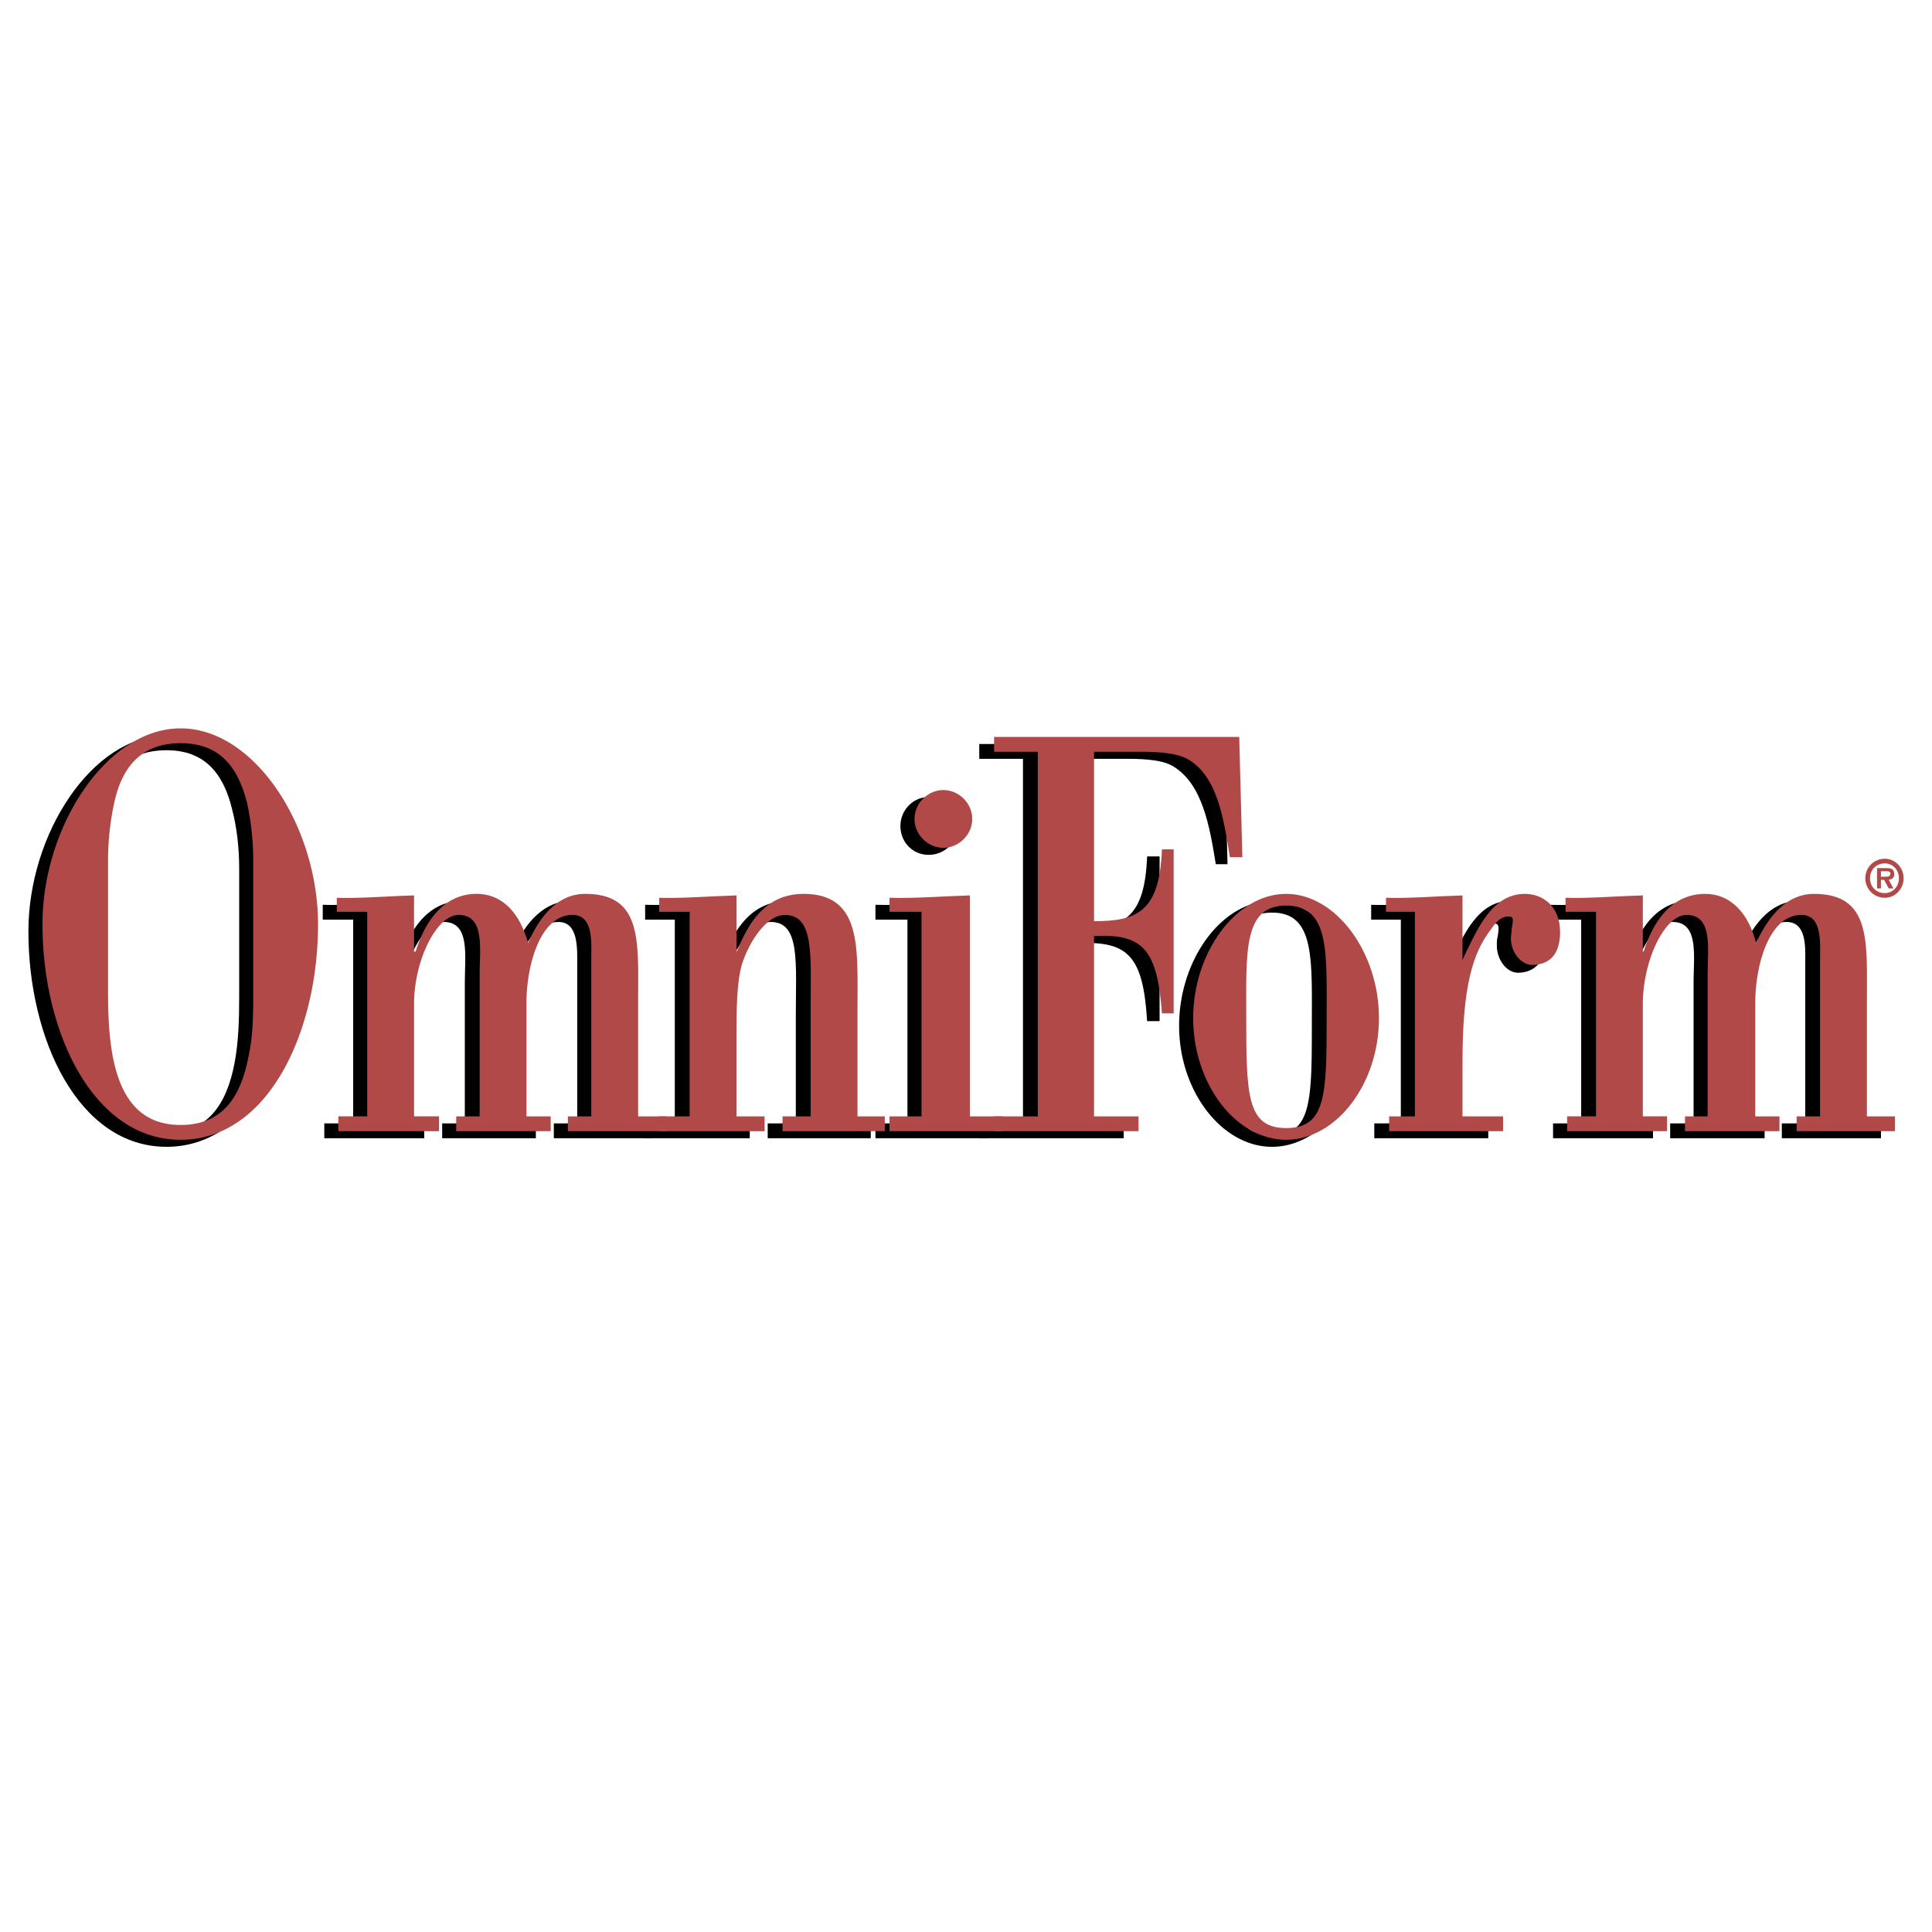<svg xmlns="http://www.w3.org/2000/svg" width="2500" height="2500" viewBox="0 0 192.756 192.756"><g fill-rule="evenodd" clip-rule="evenodd"><path fill="#fff" fill-opacity="0" d="M0 0h192.756v192.756H0V0z"/><path d="M2.834 92.92c0-9.736 6.387-19.55 13.786-19.55 7.322 0 13.708 9.814 13.708 19.55 0 10.75-4.985 21.498-13.708 21.498-8.801 0-13.786-10.748-13.786-21.498zm21.03-6.231c0-2.103-.233-4.128-.701-5.919-.857-3.583-2.727-5.919-6.543-5.919-3.972 0-5.841 2.336-6.62 5.919-.468 1.792-.701 3.816-.701 5.919v12.773c0 2.336.078 4.596.468 6.621.856 4.051 2.648 6.932 6.854 6.932 4.128 0 5.998-2.881 6.776-6.932.39-2.025.467-4.285.467-6.621V86.689zM39.909 95.646h.078c1.09-3.505 3.116-5.764 6.153-5.764 2.415 0 4.284 1.792 5.063 4.907 1.246-2.882 3.193-4.907 5.764-4.907 5.764 0 5.296 4.751 5.296 10.826v11.371h2.804v1.48h-9.813v-1.48h2.336V96.348c0-1.636.156-4.362-1.869-4.362-3.349 0-4.673 5.141-4.673 8.723v11.371h2.415v1.48h-9.347v-1.48h2.259V98.06c0-2.726.545-6.075-2.103-6.075-2.181 0-4.362 4.518-4.362 8.879v11.215h2.415v1.48h-9.97v-1.48h2.882V91.752H32.2v-1.48c2.258.078 4.906-.155 7.71-.233v5.607h-.001z"/><path d="M72 95.569h.155c1.402-3.661 3.349-5.686 6.543-5.686 5.841 0 5.374 5.53 5.374 11.293v10.904h2.804v1.48H76.594v-1.48h2.804v-10.592c0-5.453.467-9.502-2.493-9.502-1.947 0-3.66 2.726-4.283 4.907-.622 1.947-.622 4.673-.622 7.4v7.787h2.804v1.48H64.366v-1.48h2.959V91.752h-2.959v-1.48c2.258.078 4.907-.155 7.633-.233v5.53H72zM87.343 113.561v-1.48h3.193V91.752h-3.193v-1.48c2.57.078 5.296-.155 7.944-.233v22.042h3.271v1.48H87.343z"/><path d="M102.064 75.708h-4.363v-1.48h24.457l.312 11.995h-1.168c-.623-3.816-1.324-7.945-4.207-9.736-.934-.623-2.725-.779-4.518-.779h-4.828v16.901c4.205 0 6.465-.856 6.697-7.166h1.246v16.434h-1.246c-.389-6.542-1.945-7.944-6.697-7.788v17.991h4.361v1.48H97.7v-1.48h4.363V75.708h.001z"/><path d="M126.91 89.883c4.984 0 9.27 5.841 9.27 12.463 0 6.541-4.285 12.072-9.27 12.072s-9.27-5.531-9.27-12.072c.001-6.622 4.286-12.463 9.27-12.463zm0 1.168c-4.361 0-4.051 4.595-4.051 11.294 0 7.633.078 10.904 4.051 10.904 3.895 0 3.973-3.271 3.973-10.904 0-6.699.31-11.294-3.973-11.294zM144.512 96.582c1.402-3.272 2.961-6.699 6.154-6.699 1.713 0 3.582 1.168 3.582 3.816 0 2.336-1.246 3.35-2.803 3.35-1.092 0-2.104-1.247-2.104-2.727 0-.233 0-.623.078-.856.156-.935.156-1.324-.312-1.324-.855 0-1.324.623-1.869 1.324-1.635 2.258-2.727 5.452-2.727 13.163v5.451h3.973v1.48h-11.371v-1.48h2.648V91.752h-2.959v-1.48c2.336.078 4.984-.155 7.709-.233v6.543h.001zM162.506 95.646h.076c1.092-3.505 3.115-5.764 6.076-5.764 2.492 0 4.283 1.792 5.141 4.907 1.246-2.882 3.115-4.907 5.686-4.907 5.842 0 5.297 4.751 5.297 10.826v11.371h2.881v1.48h-9.891v-1.48h2.336V96.348c0-1.636.234-4.362-1.869-4.362-3.271 0-4.596 5.141-4.596 8.723v11.371h2.414v1.48h-9.424v-1.48h2.336V98.06c0-2.726.547-6.075-2.102-6.075-2.182 0-4.361 4.518-4.361 8.879v11.215h2.414v1.48h-9.971v-1.48h2.805V91.752h-3.037v-1.48c2.258.078 4.984-.155 7.789-.233v5.607zM92.639 79.524a2.875 2.875 0 0 1 2.882 2.882c0 1.635-1.247 2.882-2.882 2.882-1.558 0-2.804-1.247-2.804-2.882 0-1.558 1.247-2.882 2.804-2.882z"/><path d="M186.105 87.624c0-1.09.855-1.947 1.947-1.947 1.012 0 1.869.856 1.869 1.947s-.857 1.947-1.869 1.947a1.928 1.928 0 0 1-1.947-1.947zm3.348 0c0-.857-.623-1.48-1.4-1.48-.857 0-1.48.623-1.48 1.48s.623 1.48 1.48 1.48c.777 0 1.4-.623 1.4-1.48zm-.545 1.013h-.467l-.467-.857h-.312v.857h-.389v-2.025h.934c.469 0 .779.078.779.623 0 .312-.156.467-.545.545l.467.857zm-.701-1.169c.234 0 .391-.078.391-.312 0-.233-.234-.233-.467-.233h-.469v.545h.545zM4.237 92.219c0-9.736 6.387-19.55 13.786-19.55s13.708 9.814 13.708 19.55c0 10.75-4.984 21.498-13.708 21.498S4.237 102.969 4.237 92.219zm21.029-6.308c0-2.103-.233-4.05-.623-5.842-.935-3.583-2.726-5.919-6.62-5.919s-5.842 2.336-6.621 5.919a27.455 27.455 0 0 0-.623 5.842v12.851c0 2.338.078 4.518.467 6.621.779 4.051 2.648 6.854 6.776 6.854 4.206 0 5.997-2.803 6.776-6.854.467-2.104.467-4.283.467-6.621V85.911h.001zM41.311 94.945h.156c1.091-3.504 3.116-5.764 6.076-5.764 2.492 0 4.284 1.792 5.141 4.907 1.246-2.882 3.115-4.907 5.686-4.907 5.764 0 5.296 4.751 5.296 10.826v11.373h2.804v1.479h-9.814v-1.479h2.336V95.646c0-1.636.234-4.362-1.869-4.362-3.271 0-4.596 5.141-4.596 8.723v11.373h2.415v1.479h-9.425v-1.479h2.337v-14.1c0-2.647.545-5.997-2.103-5.997-2.181 0-4.44 4.518-4.44 8.879v11.217h2.493v1.479H33.756v-1.479h2.882V90.973H33.6v-1.402c2.258.078 4.985-.156 7.71-.234v5.608h.001z" fill="#b04947"/><path d="M73.479 94.868h.078c1.402-3.661 3.427-5.686 6.62-5.686 5.842 0 5.375 5.452 5.375 11.295v10.904h2.726v1.479H78.075v-1.479h2.804v-10.594c0-5.452.389-9.502-2.57-9.502-1.869 0-3.583 2.726-4.284 4.907-.545 1.947-.545 4.674-.545 7.4v7.789h2.804v1.479H65.768v-1.479h3.038V90.973h-3.038v-1.402c2.259.078 4.985-.156 7.711-.234v5.531zM88.745 112.859v-1.479h3.194V90.973h-3.194v-1.402c2.571.078 5.297-.156 8.023-.234v22.043h3.271v1.479H88.745z" fill="#b04947"/><path d="M103.543 75.006h-4.361v-1.48h24.457l.312 11.995h-1.246c-.625-3.894-1.248-8.022-4.129-9.736-1.012-.623-2.805-.779-4.596-.779h-4.828v16.901c4.283 0 6.541-.935 6.775-7.166h1.168V101.1h-1.168c-.467-6.466-1.947-7.945-6.775-7.712v17.993h4.439v1.479h-14.41v-1.479h4.361V75.006h.001z" fill="#b04947"/><path d="M128.312 89.182c4.984 0 9.268 5.842 9.268 12.385 0 6.619-4.283 12.15-9.268 12.15s-9.27-5.531-9.27-12.15c.001-6.544 4.286-12.385 9.27-12.385zm0 1.168c-4.283 0-3.973 4.595-3.973 11.216 0 7.711.078 10.982 3.973 10.982 3.973 0 4.049-3.271 4.049-10.982 0-6.621.313-11.216-4.049-11.216zM145.914 95.802c1.48-3.193 2.961-6.621 6.232-6.621 1.713 0 3.504 1.168 3.504 3.817 0 2.336-1.168 3.271-2.803 3.271-1.014 0-2.104-1.168-2.104-2.648 0-.234.078-.623.078-.935.154-.935.232-1.246-.312-1.246-.779 0-1.246.545-1.791 1.324-1.713 2.259-2.805 5.452-2.805 13.163v5.453h4.051v1.479h-11.371v-1.479h2.57V90.973h-2.883v-1.402c2.26.078 4.984-.156 7.633-.234v6.465h.001zM163.906 94.945h.078c1.09-3.504 3.115-5.764 6.154-5.764 2.414 0 4.283 1.792 5.062 4.907 1.324-2.882 3.193-4.907 5.764-4.907 5.764 0 5.297 4.751 5.297 10.826v11.373h2.803v1.479h-9.814v-1.479h2.338V95.646c0-1.636.232-4.362-1.869-4.362-3.271 0-4.596 5.141-4.596 8.723v11.373h2.414v1.479h-9.424v-1.479h2.258v-14.1c0-2.647.545-5.997-2.102-5.997-2.182 0-4.363 4.518-4.363 8.879v11.217h2.416v1.479h-9.971v-1.479h2.883V90.973h-3.039v-1.402c2.26.078 4.908-.156 7.711-.234v5.608zM94.12 78.823c1.558 0 2.882 1.324 2.882 2.882s-1.325 2.882-2.882 2.882c-1.558 0-2.882-1.324-2.882-2.882s1.324-2.882 2.882-2.882z" fill="#b04947"/></g></svg>
